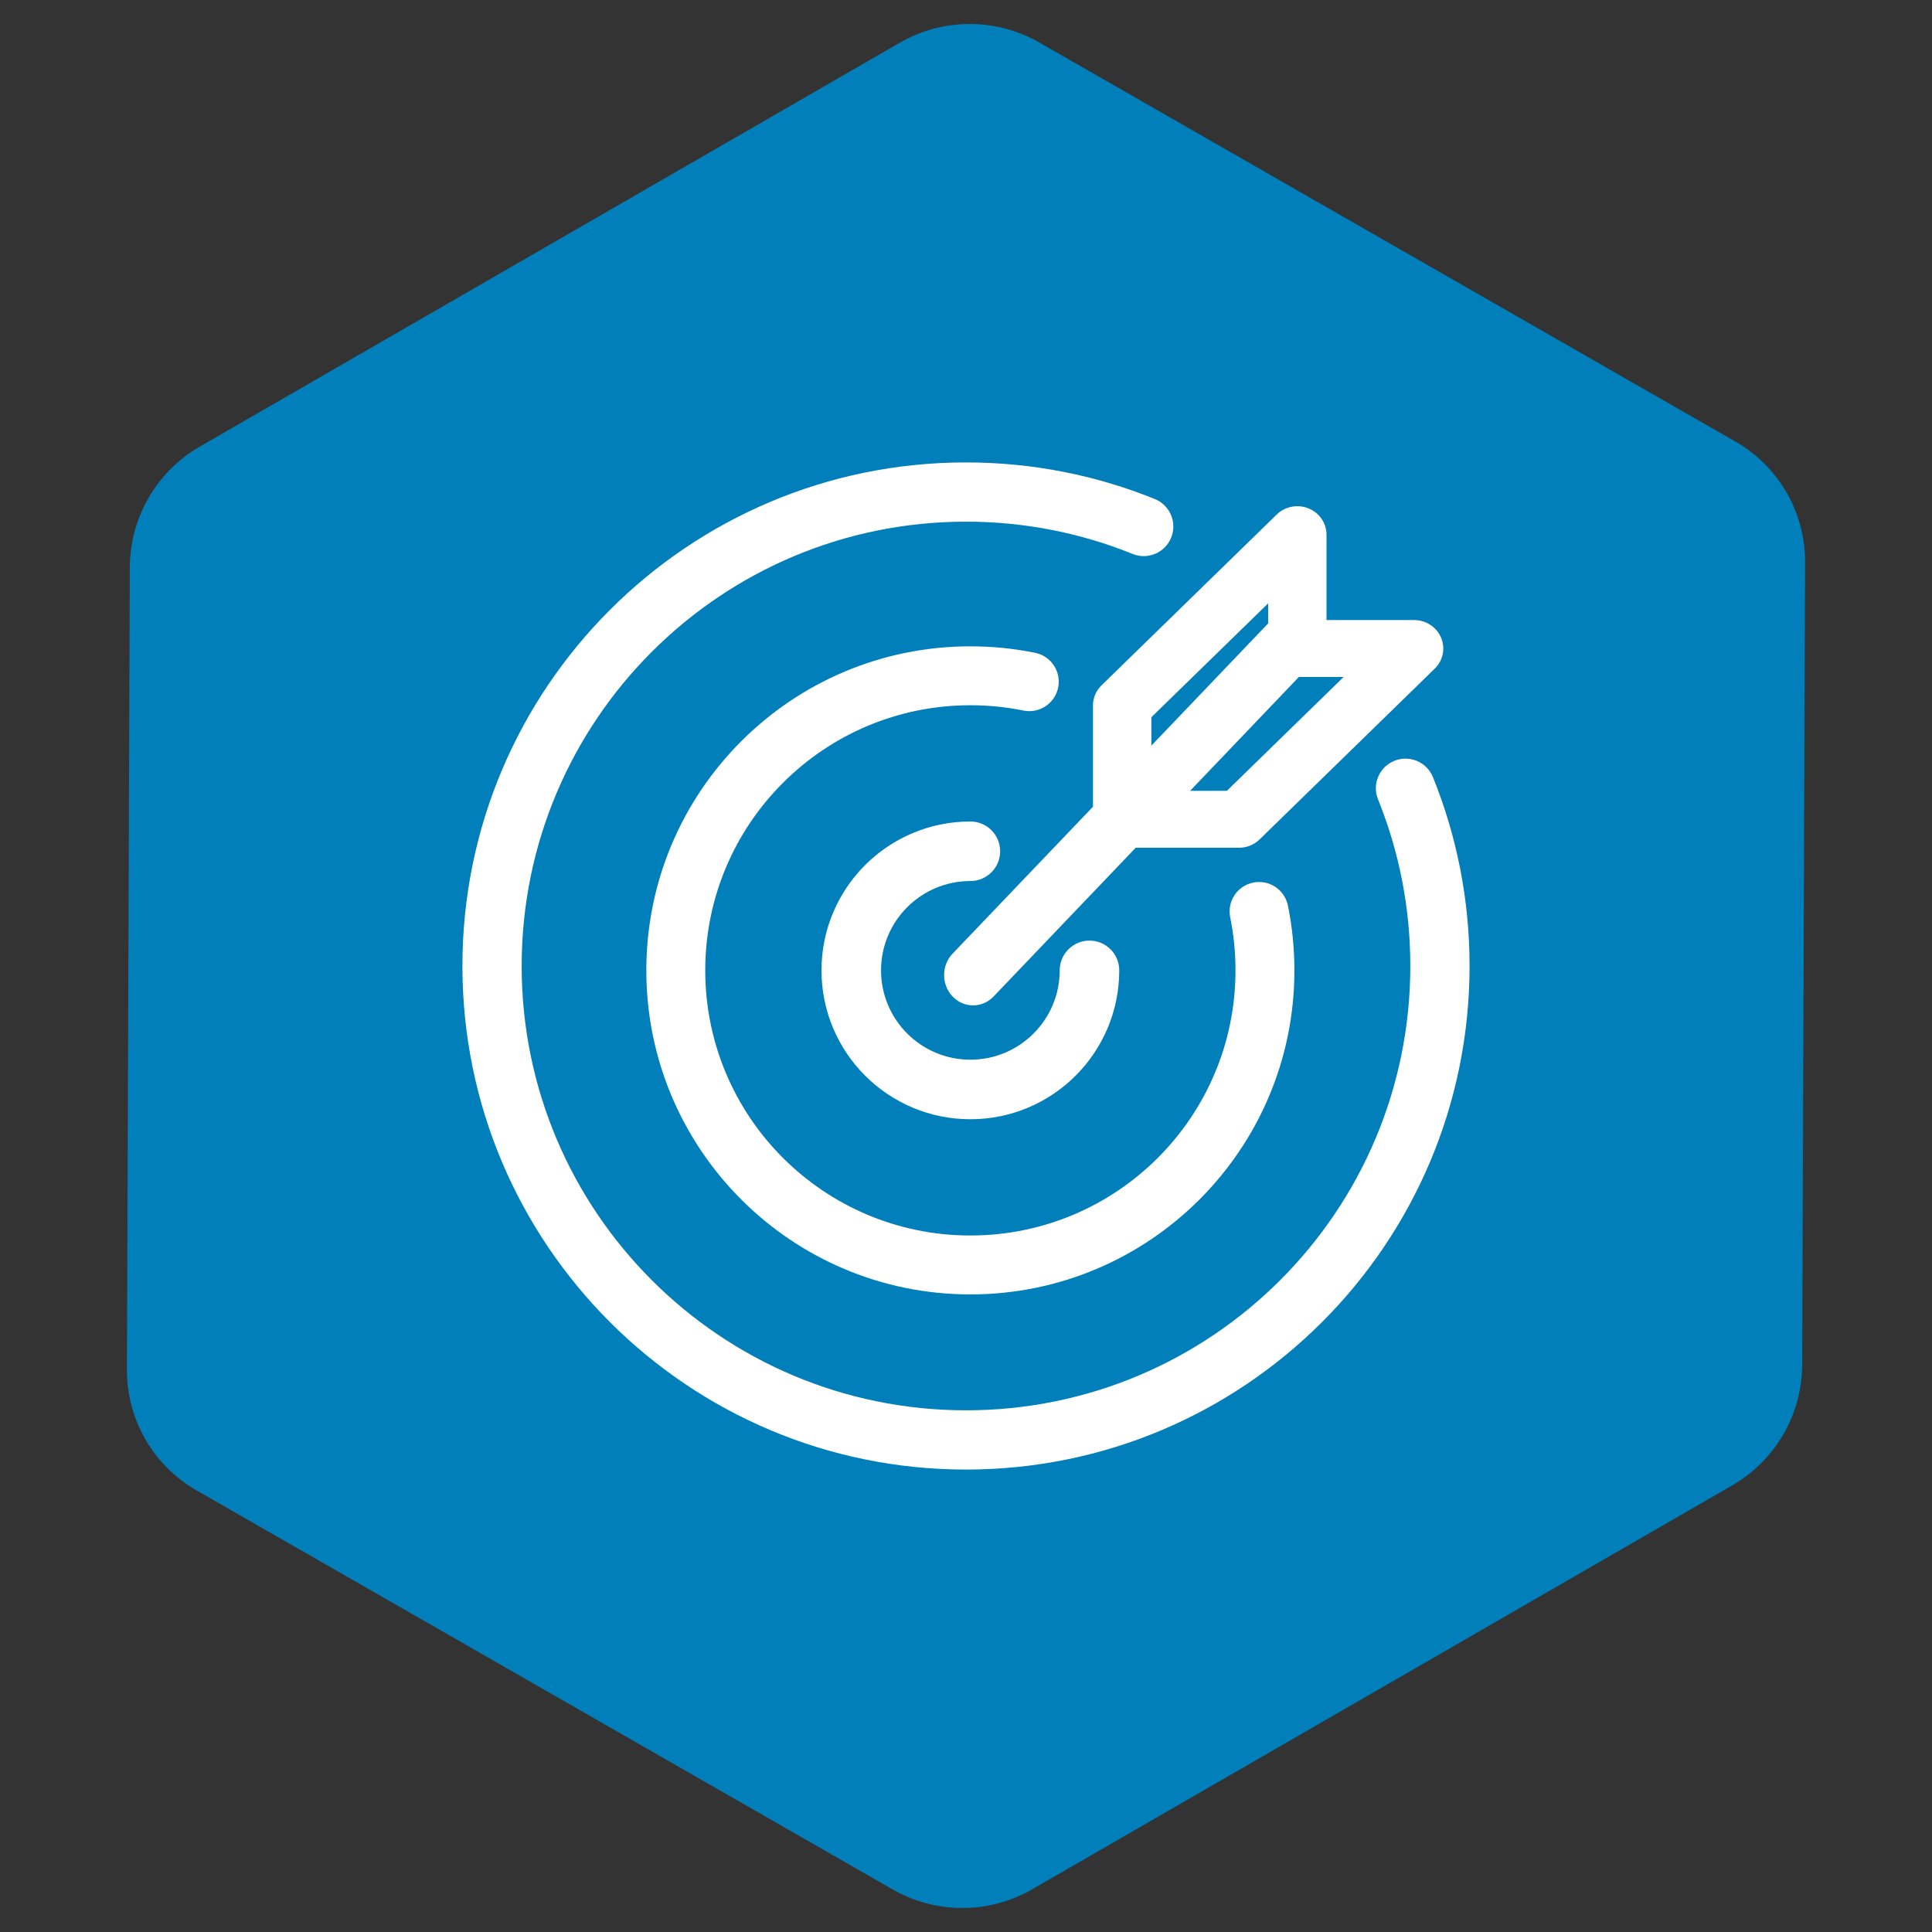 <svg xmlns="http://www.w3.org/2000/svg" xmlns:xlink="http://www.w3.org/1999/xlink" width="1080" zoomAndPan="magnify" viewBox="0 0 810 810" height="1080" preserveAspectRatio="xMidYMid meet" version="1.0"><rect x="0" y="0" width="810" height="810" fill="#333333" stroke="none"/><defs><clipPath id="479e2301f5"><path d="M 53 10 L 757 10 L 757 800 L 53 800 Z M 53 10 " clip-rule="nonzero"/></clipPath><clipPath id="a139898230"><path d="M -114.324 301.535 L 575.586 -96.539 L 924.586 508.312 L 234.676 906.387 Z M -114.324 301.535 " clip-rule="nonzero"/></clipPath><clipPath id="fc05d151ab"><path d="M 756.793 235.695 L 755.578 572.148 C 755.504 593.043 744.324 612.32 726.223 622.766 L 432.777 792.082 C 414.676 802.527 392.391 802.559 374.262 792.164 L 82.367 624.836 C 64.27 614.461 53.133 595.164 53.211 574.301 L 54.422 237.848 C 54.5 216.953 65.68 197.672 83.777 187.23 L 377.227 17.91 C 395.324 7.469 417.613 7.438 435.738 17.828 L 727.637 185.16 C 745.734 195.535 756.867 214.832 756.793 235.695 Z M 756.793 235.695 " clip-rule="nonzero"/></clipPath><clipPath id="7a624cf11d"><path d="M 193.871 193.871 L 616.121 193.871 L 616.121 616.121 L 193.871 616.121 Z M 193.871 193.871 " clip-rule="nonzero"/></clipPath></defs><g clip-path="url(#479e2301f5)"><g clip-path="url(#a139898230)"><g clip-path="url(#fc05d151ab)"><path fill="#007fba" d="M -121.41 305.625 L 582.676 -100.629 L 931.672 504.223 L 227.586 910.477 Z M -121.41 305.625 " fill-opacity="1" fill-rule="nonzero"/></g></g></g><path fill="#ffffff" d="M 406.832 369.379 C 386.148 369.379 369.379 386.148 369.379 406.832 C 369.379 427.516 386.148 444.285 406.832 444.285 C 427.516 444.285 444.285 427.516 444.285 406.832 C 444.285 399.938 449.871 394.348 456.766 394.348 C 463.664 394.348 469.25 399.938 469.25 406.832 C 469.25 441.305 441.305 469.25 406.832 469.25 C 372.359 469.25 344.414 441.305 344.414 406.832 C 344.414 372.359 372.359 344.414 406.832 344.414 C 413.727 344.414 419.316 350 419.316 356.895 C 419.316 363.793 413.727 369.379 406.832 369.379 Z M 406.832 369.379 " fill-opacity="1" fill-rule="evenodd"/><path fill="#ffffff" d="M 406.832 295.68 C 345.441 295.68 295.68 345.441 295.68 406.832 C 295.68 468.219 345.441 517.988 406.832 517.988 C 468.219 517.988 517.988 468.219 517.988 406.832 C 517.988 399.203 517.219 391.766 515.762 384.59 C 514.406 377.902 518.723 371.383 525.406 370.027 C 532.094 368.672 538.609 372.988 539.969 379.676 C 541.754 388.461 542.688 397.543 542.688 406.832 C 542.688 481.863 481.863 542.688 406.832 542.688 C 331.801 542.688 270.977 481.863 270.977 406.832 C 270.977 331.801 331.801 270.977 406.832 270.977 C 416.121 270.977 425.203 271.91 433.988 273.695 C 440.676 275.051 444.992 281.57 443.637 288.254 C 442.277 294.941 435.762 299.258 429.074 297.902 C 421.898 296.445 414.461 295.68 406.832 295.68 Z M 406.832 295.68 " fill-opacity="1" fill-rule="evenodd"/><g clip-path="url(#7a624cf11d)"><path fill="#ffffff" d="M 404.996 218.711 C 302.113 218.711 218.711 302.113 218.711 404.996 C 218.711 507.879 302.113 591.281 404.996 591.281 C 507.879 591.281 591.281 507.879 591.281 404.996 C 591.281 380.27 586.473 356.695 577.746 335.141 C 575.172 328.785 578.238 321.543 584.598 318.969 C 590.953 316.395 598.195 319.465 600.77 325.82 C 610.672 350.289 616.121 377.02 616.121 404.996 C 616.121 521.598 521.594 616.121 404.996 616.121 C 288.395 616.121 193.871 521.598 193.871 404.996 C 193.871 288.395 288.395 193.871 404.996 193.871 C 432.973 193.871 459.703 199.32 484.172 209.223 C 490.527 211.797 493.598 219.035 491.023 225.395 C 488.449 231.75 481.207 234.82 474.852 232.246 C 453.297 223.52 429.723 218.711 404.996 218.711 Z M 404.996 218.711 " fill-opacity="1" fill-rule="evenodd"/></g><path fill="#ffffff" d="M 550.145 260.012 C 554.887 264.977 554.887 273.023 550.145 277.988 L 416.551 417.797 C 411.805 422.762 404.117 422.762 399.375 417.797 C 394.633 412.832 394.633 404.785 399.375 399.82 L 532.969 260.012 C 537.711 255.051 545.398 255.051 550.145 260.012 Z M 550.145 260.012 " fill-opacity="1" fill-rule="evenodd"/><path fill="#ffffff" d="M 548.594 213.137 C 553.164 214.984 556.148 219.336 556.148 224.164 L 556.148 259.961 L 592.867 259.961 C 597.816 259.961 602.277 262.871 604.172 267.328 C 606.066 271.789 605.02 276.922 601.523 280.332 L 528.086 351.934 C 525.793 354.172 522.68 355.426 519.434 355.426 L 470.477 355.426 C 463.715 355.426 458.234 350.086 458.234 343.496 L 458.234 295.762 C 458.234 292.598 459.527 289.562 461.82 287.324 L 535.254 215.727 C 538.758 212.312 544.02 211.293 548.594 213.137 Z M 482.715 300.703 L 482.715 331.562 L 514.363 331.562 L 563.316 283.828 L 543.91 283.828 C 537.148 283.828 531.672 278.484 531.672 271.895 L 531.672 252.973 Z M 482.715 300.703 " fill-opacity="1" fill-rule="evenodd"/></svg>